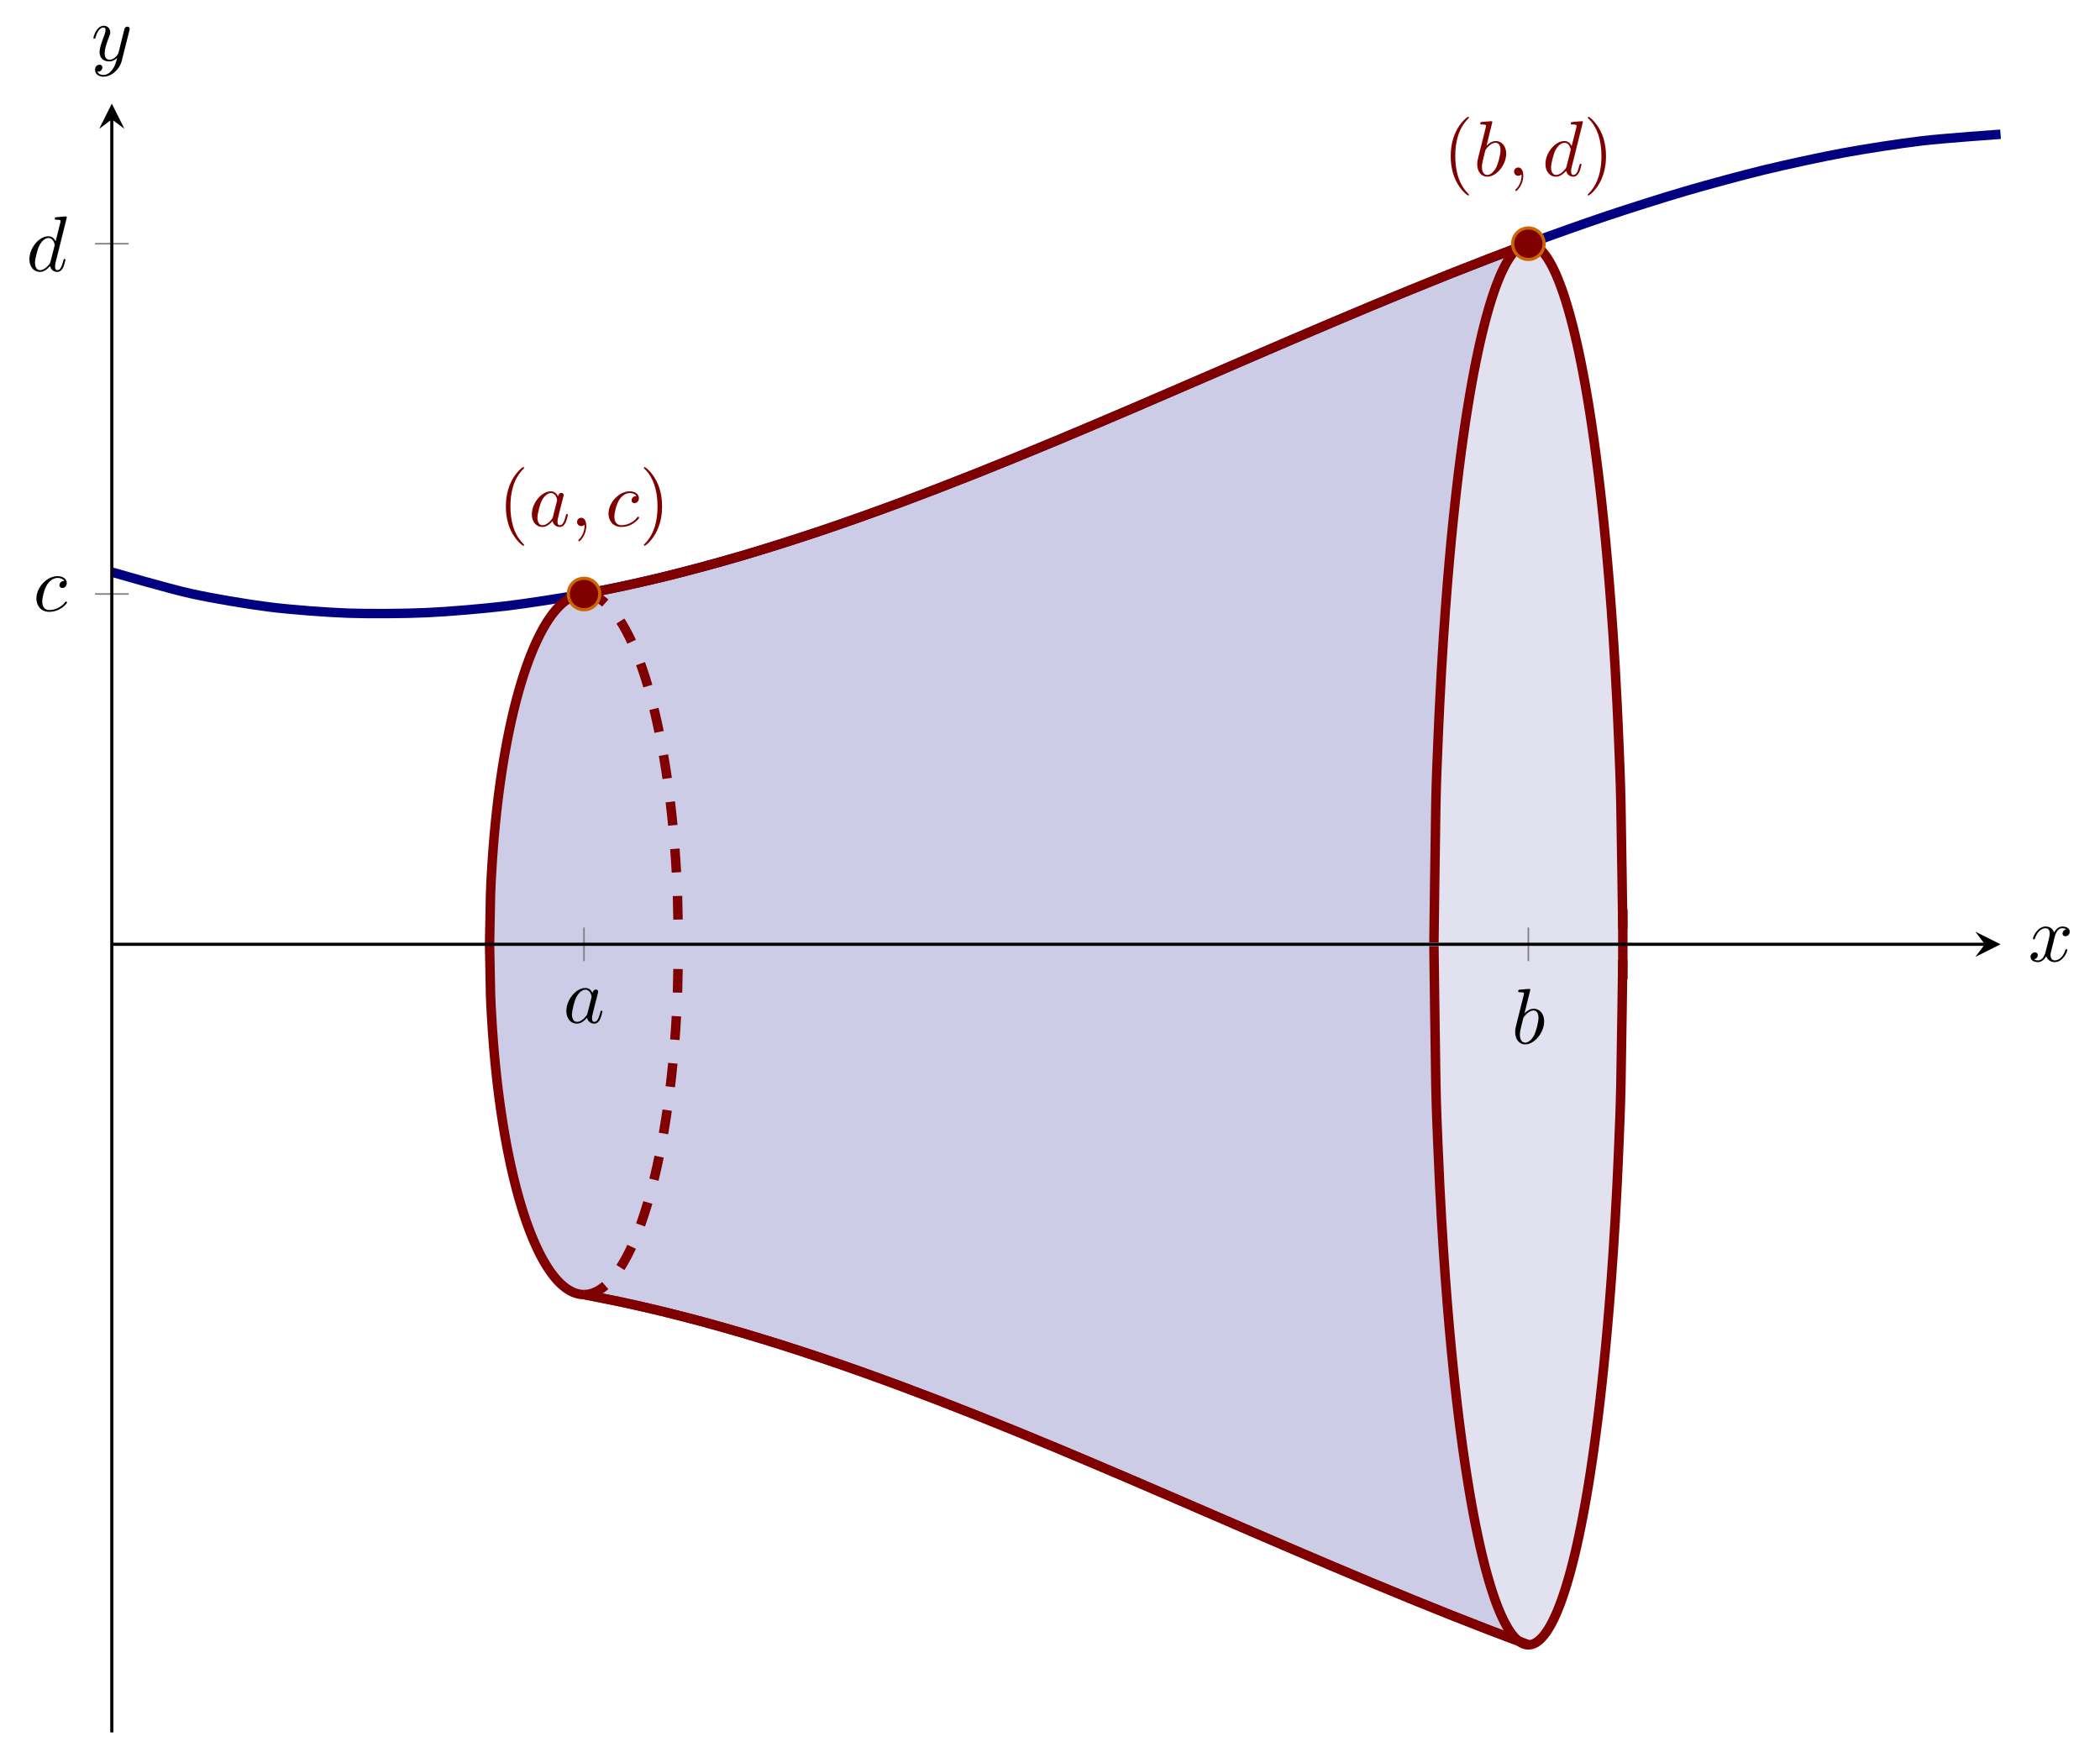 <?xml version='1.0' encoding='UTF-8'?>
<!-- This file was generated by dvisvgm 3.2.2 -->
<svg version='1.1' xmlns='http://www.w3.org/2000/svg' xmlns:xlink='http://www.w3.org/1999/xlink' width='372.086pt' height='310.488pt' viewBox='4.649 365.43 372.086 310.488'>
<defs>
<path id='g4-59' d='M2.022-.01C2.022-.667 1.773-1.056 1.385-1.056C1.056-1.056 .857-.807 .857-.528C.857-.259 1.056 0 1.385 0C1.504 0 1.634-.04 1.733-.13C1.763-.149 1.773-.159 1.783-.159S1.803-.149 1.803-.01C1.803 .727 1.455 1.325 1.126 1.654C1.016 1.763 1.016 1.783 1.016 1.813C1.016 1.883 1.066 1.923 1.116 1.923C1.225 1.923 2.022 1.156 2.022-.01Z'/>
<path id='g4-97' d='M3.716-3.766C3.537-4.134 3.248-4.403 2.8-4.403C1.634-4.403 .399-2.939 .399-1.484C.399-.548 .946 .11 1.724 .11C1.923 .11 2.421 .07 3.019-.638C3.098-.219 3.447 .11 3.925 .11C4.274 .11 4.503-.12 4.663-.438C4.832-.797 4.961-1.405 4.961-1.425C4.961-1.524 4.872-1.524 4.842-1.524C4.742-1.524 4.732-1.484 4.702-1.345C4.533-.697 4.354-.11 3.945-.11C3.676-.11 3.646-.369 3.646-.568C3.646-.787 3.666-.867 3.776-1.305C3.885-1.724 3.905-1.823 3.995-2.202L4.354-3.597C4.423-3.875 4.423-3.895 4.423-3.935C4.423-4.105 4.304-4.204 4.134-4.204C3.895-4.204 3.746-3.985 3.716-3.766ZM3.068-1.186C3.019-1.006 3.019-.986 2.869-.817C2.431-.269 2.022-.11 1.743-.11C1.245-.11 1.106-.658 1.106-1.046C1.106-1.544 1.425-2.77 1.654-3.228C1.963-3.816 2.411-4.184 2.809-4.184C3.457-4.184 3.597-3.367 3.597-3.308S3.577-3.188 3.567-3.138L3.068-1.186Z'/>
<path id='g4-98' d='M2.381-6.804C2.381-6.814 2.381-6.914 2.252-6.914C2.022-6.914 1.295-6.834 1.036-6.814C.956-6.804 .847-6.795 .847-6.615C.847-6.496 .936-6.496 1.086-6.496C1.564-6.496 1.584-6.426 1.584-6.326C1.584-6.257 1.494-5.918 1.445-5.709L.628-2.461C.508-1.963 .468-1.803 .468-1.455C.468-.508 .996 .11 1.733 .11C2.909 .11 4.134-1.375 4.134-2.809C4.134-3.716 3.606-4.403 2.809-4.403C2.351-4.403 1.943-4.115 1.644-3.806L2.381-6.804ZM1.445-3.039C1.504-3.258 1.504-3.278 1.594-3.387C2.082-4.035 2.531-4.184 2.79-4.184C3.148-4.184 3.417-3.885 3.417-3.248C3.417-2.66 3.088-1.514 2.909-1.136C2.58-.468 2.122-.11 1.733-.11C1.395-.11 1.066-.379 1.066-1.116C1.066-1.305 1.066-1.494 1.225-2.122L1.445-3.039Z'/>
<path id='g4-99' d='M3.945-3.786C3.786-3.786 3.646-3.786 3.507-3.646C3.347-3.497 3.328-3.328 3.328-3.258C3.328-3.019 3.507-2.909 3.696-2.909C3.985-2.909 4.254-3.148 4.254-3.547C4.254-4.035 3.786-4.403 3.078-4.403C1.733-4.403 .408-2.979 .408-1.574C.408-.677 .986 .11 2.022 .11C3.447 .11 4.284-.946 4.284-1.066C4.284-1.126 4.224-1.196 4.164-1.196C4.115-1.196 4.095-1.176 4.035-1.096C3.248-.11 2.162-.11 2.042-.11C1.415-.11 1.146-.598 1.146-1.196C1.146-1.604 1.345-2.57 1.684-3.188C1.993-3.756 2.54-4.184 3.088-4.184C3.427-4.184 3.806-4.055 3.945-3.786Z'/>
<path id='g4-100' d='M5.141-6.804C5.141-6.814 5.141-6.914 5.011-6.914C4.862-6.914 3.915-6.824 3.746-6.804C3.666-6.795 3.606-6.745 3.606-6.615C3.606-6.496 3.696-6.496 3.846-6.496C4.324-6.496 4.344-6.426 4.344-6.326L4.314-6.127L3.716-3.766C3.537-4.134 3.248-4.403 2.8-4.403C1.634-4.403 .399-2.939 .399-1.484C.399-.548 .946 .11 1.724 .11C1.923 .11 2.421 .07 3.019-.638C3.098-.219 3.447 .11 3.925 .11C4.274 .11 4.503-.12 4.663-.438C4.832-.797 4.961-1.405 4.961-1.425C4.961-1.524 4.872-1.524 4.842-1.524C4.742-1.524 4.732-1.484 4.702-1.345C4.533-.697 4.354-.11 3.945-.11C3.676-.11 3.646-.369 3.646-.568C3.646-.807 3.666-.877 3.706-1.046L5.141-6.804ZM3.068-1.186C3.019-1.006 3.019-.986 2.869-.817C2.431-.269 2.022-.11 1.743-.11C1.245-.11 1.106-.658 1.106-1.046C1.106-1.544 1.425-2.77 1.654-3.228C1.963-3.816 2.411-4.184 2.809-4.184C3.457-4.184 3.597-3.367 3.597-3.308S3.577-3.188 3.567-3.138L3.068-1.186Z'/>
<path id='g4-120' d='M3.328-3.009C3.387-3.268 3.616-4.184 4.314-4.184C4.364-4.184 4.603-4.184 4.812-4.055C4.533-4.005 4.334-3.756 4.334-3.517C4.334-3.357 4.443-3.168 4.712-3.168C4.932-3.168 5.25-3.347 5.25-3.746C5.25-4.264 4.663-4.403 4.324-4.403C3.746-4.403 3.397-3.875 3.278-3.646C3.029-4.304 2.491-4.403 2.202-4.403C1.166-4.403 .598-3.118 .598-2.869C.598-2.77 .697-2.77 .717-2.77C.797-2.77 .827-2.79 .847-2.879C1.186-3.935 1.843-4.184 2.182-4.184C2.371-4.184 2.72-4.095 2.72-3.517C2.72-3.208 2.55-2.54 2.182-1.146C2.022-.528 1.674-.11 1.235-.11C1.176-.11 .946-.11 .737-.239C.986-.289 1.205-.498 1.205-.777C1.205-1.046 .986-1.126 .837-1.126C.538-1.126 .289-.867 .289-.548C.289-.09 .787 .11 1.225 .11C1.883 .11 2.242-.588 2.271-.648C2.391-.279 2.75 .11 3.347 .11C4.374 .11 4.941-1.176 4.941-1.425C4.941-1.524 4.852-1.524 4.822-1.524C4.732-1.524 4.712-1.484 4.692-1.415C4.364-.349 3.686-.11 3.367-.11C2.979-.11 2.819-.428 2.819-.767C2.819-.986 2.879-1.205 2.989-1.644L3.328-3.009Z'/>
<path id='g4-121' d='M4.842-3.796C4.882-3.935 4.882-3.955 4.882-4.025C4.882-4.204 4.742-4.294 4.593-4.294C4.493-4.294 4.334-4.234 4.244-4.085C4.224-4.035 4.144-3.726 4.105-3.547C4.035-3.288 3.965-3.019 3.905-2.75L3.457-.956C3.417-.807 2.989-.11 2.331-.11C1.823-.11 1.714-.548 1.714-.917C1.714-1.375 1.883-1.993 2.222-2.869C2.381-3.278 2.421-3.387 2.421-3.587C2.421-4.035 2.102-4.403 1.604-4.403C.658-4.403 .289-2.959 .289-2.869C.289-2.77 .389-2.77 .408-2.77C.508-2.77 .518-2.79 .568-2.949C.837-3.885 1.235-4.184 1.574-4.184C1.654-4.184 1.823-4.184 1.823-3.866C1.823-3.616 1.724-3.357 1.654-3.168C1.255-2.112 1.076-1.544 1.076-1.076C1.076-.189 1.704 .11 2.291 .11C2.68 .11 3.019-.06 3.298-.339C3.168 .179 3.049 .667 2.65 1.196C2.391 1.534 2.012 1.823 1.554 1.823C1.415 1.823 .966 1.793 .797 1.405C.956 1.405 1.086 1.405 1.225 1.285C1.325 1.196 1.425 1.066 1.425 .877C1.425 .568 1.156 .528 1.056 .528C.827 .528 .498 .687 .498 1.176C.498 1.674 .936 2.042 1.554 2.042C2.58 2.042 3.606 1.136 3.885 .01L4.842-3.796Z'/>
<path id='g6-40' d='M3.298 2.391C3.298 2.361 3.298 2.341 3.128 2.172C1.883 .917 1.564-.966 1.564-2.491C1.564-4.224 1.943-5.958 3.168-7.203C3.298-7.323 3.298-7.342 3.298-7.372C3.298-7.442 3.258-7.472 3.198-7.472C3.098-7.472 2.202-6.795 1.614-5.529C1.106-4.433 .986-3.328 .986-2.491C.986-1.714 1.096-.508 1.644 .618C2.242 1.843 3.098 2.491 3.198 2.491C3.258 2.491 3.298 2.461 3.298 2.391Z'/>
<path id='g6-41' d='M2.879-2.491C2.879-3.268 2.77-4.473 2.222-5.599C1.624-6.824 .767-7.472 .667-7.472C.608-7.472 .568-7.432 .568-7.372C.568-7.342 .568-7.323 .757-7.143C1.733-6.157 2.301-4.573 2.301-2.491C2.301-.787 1.933 .966 .697 2.222C.568 2.341 .568 2.361 .568 2.391C.568 2.451 .608 2.491 .667 2.491C.767 2.491 1.664 1.813 2.252 .548C2.76-.548 2.879-1.654 2.879-2.491Z'/>
</defs>
<g id='page4' transform='matrix(1.4 0 0 1.4 0 0)'>
<g stroke-miterlimit='10' transform='translate(17.472,480.307)scale(0.996,-0.996)'>
<g fill='#000' stroke='#000'>
<g stroke-width='0.4'>
<g fill='#cccce6' stroke='#cccce6'>
<path d='M60 144.677L65 145.68L70 146.828L75 148.111L79.999 149.52L84.999 151.045L89.999 152.676L94.999 154.403L99.999 156.218L104.999 158.11L109.999 160.069L114.999 162.087L119.999 164.152L124.999 166.257L129.998 168.39L134.998 170.543L139.998 172.705L144.998 174.867L149.998 177.02L154.998 179.153L159.998 181.258L164.998 183.323L169.998 185.341L174.998 187.3L179.997 189.192V11.13L174.998 13.022L169.998 14.981L164.998 16.998L159.998 19.064L154.998 21.169L149.998 23.302L144.998 25.455L139.998 27.617L134.998 29.779L129.998 31.932L124.999 34.065L119.999 36.17L114.999 38.235L109.999 40.253L104.999 42.212L99.999 44.104L94.999 45.919L89.999 47.646L84.999 49.277L79.999 50.802L75 52.211L70 53.494L65 54.642L60 55.645Z' stroke='none'/>
</g>
<g fill='#cccce6' stroke='#cccce6'>
<path d='M48 100.161L48.242 109.063L48.485 112.686L48.727 115.422L48.969 117.691L49.212 119.656L49.454 121.403L49.697 122.981L49.939 124.424L50.181 125.754L50.424 126.988L50.666 128.139L50.909 129.217L51.151 130.229L51.393 131.182L51.636 132.081L51.878 132.931L52.121 133.736L52.363 134.498L52.605 135.22L52.848 135.906L53.09 136.556L53.333 137.173L53.575 137.758L53.817 138.313L54.06 138.84L54.302 139.338L54.545 139.81L54.787 140.257L55.029 140.678L55.272 141.075L55.514 141.449L55.756 141.8L55.999 142.129L56.241 142.436L56.484 142.722L56.726 142.988L56.968 143.233L57.211 143.457L57.453 143.662L57.696 143.848L57.938 144.014L58.18 144.162L58.423 144.29L58.665 144.4L58.908 144.492L59.15 144.565L59.392 144.619L59.635 144.656L59.877 144.674L60.12 144.674L60.362 144.656L60.604 144.62L60.847 144.565L61.089 144.493L61.332 144.401L61.574 144.292L61.816 144.163L62.059 144.016L62.301 143.85L62.544 143.665L62.786 143.46L63.028 143.235L63.271 142.991L63.513 142.726L63.756 142.44L63.998 142.133L64.24 141.804L64.483 141.453L64.725 141.08L64.967 140.683L65.21 140.262L65.452 139.816L65.695 139.344L65.937 138.846L66.179 138.32L66.422 137.765L66.664 137.18L66.907 136.564L67.149 135.914L67.391 135.229L67.634 134.507L67.876 133.745L68.119 132.941L68.361 132.092L68.603 131.193L68.846 130.241L69.088 129.229L69.331 128.152L69.573 127.002L69.815 125.769L70.058 124.441L70.3 122.999L70.543 121.423L70.785 119.679L71.027 117.716L71.27 115.451L71.512 112.723L71.755 109.115L71.997 101.138V99.184L71.755 91.206L71.512 87.599L71.27 84.871L71.027 82.606L70.785 80.643L70.543 78.899L70.3 77.323L70.058 75.881L69.815 74.553L69.573 73.32L69.331 72.17L69.088 71.093L68.846 70.081L68.603 69.129L68.361 68.23L68.119 67.381L67.876 66.577L67.634 65.815L67.391 65.093L67.149 64.408L66.907 63.758L66.664 63.142L66.422 62.557L66.179 62.002L65.937 61.476L65.695 60.978L65.452 60.506L65.21 60.06L64.967 59.639L64.725 59.242L64.483 58.869L64.24 58.518L63.998 58.189L63.756 57.882L63.513 57.596L63.271 57.331L63.028 57.087L62.786 56.862L62.544 56.657L62.301 56.472L62.059 56.306L61.816 56.159L61.574 56.03L61.332 55.921L61.089 55.829L60.847 55.757L60.604 55.702L60.362 55.666L60.12 55.648L59.877 55.648L59.635 55.666L59.392 55.703L59.15 55.757L58.908 55.83L58.665 55.922L58.423 56.032L58.18 56.16L57.938 56.308L57.696 56.474L57.453 56.66L57.211 56.865L56.968 57.089L56.726 57.334L56.484 57.6L56.241 57.886L55.999 58.193L55.756 58.522L55.514 58.873L55.272 59.247L55.029 59.644L54.787 60.065L54.545 60.512L54.302 60.984L54.06 61.482L53.817 62.008L53.575 62.564L53.333 63.149L53.09 63.766L52.848 64.416L52.605 65.101L52.363 65.824L52.121 66.586L51.878 67.391L51.636 68.241L51.393 69.14L51.151 70.093L50.909 71.105L50.666 72.183L50.424 73.334L50.181 74.568L49.939 75.898L49.697 77.341L49.454 78.919L49.212 80.665L48.969 82.631L48.727 84.9L48.485 87.636L48.242 91.259L48 100.161Z' stroke='none'/>
</g>
<g fill='#e1e1f0' stroke='#e1e1f0'>
<path d='M168 100.391L168.242 117.967L168.484 125.212L168.727 130.683L168.969 135.221L169.212 139.152L169.454 142.646L169.696 145.802L169.939 148.688L170.181 151.348L170.424 153.816L170.666 156.118L170.908 158.273L171.151 160.297L171.393 162.203L171.635 164.002L171.878 165.702L172.12 167.311L172.363 168.835L172.605 170.28L172.847 171.652L173.09 172.952L173.332 174.186L173.575 175.357L173.817 176.467L174.059 177.52L174.302 178.517L174.544 179.461L174.787 180.353L175.029 181.196L175.271 181.991L175.514 182.739L175.756 183.441L175.999 184.099L176.241 184.713L176.483 185.285L176.726 185.816L176.968 186.305L177.211 186.755L177.453 187.165L177.695 187.536L177.938 187.869L178.18 188.164L178.423 188.421L178.665 188.641L178.907 188.823L179.15 188.969L179.392 189.079L179.634 189.152L179.877 189.188L180.119 189.189L180.362 189.152L180.604 189.08L180.846 188.971L181.089 188.825L181.331 188.643L181.574 188.424L181.816 188.167L182.058 187.873L182.301 187.54L182.543 187.17L182.786 186.76L183.028 186.311L183.27 185.822L183.513 185.292L183.755 184.72L183.998 184.106L184.24 183.449L184.482 182.747L184.725 182L184.967 181.206L185.21 180.364L185.452 179.472L185.694 178.529L185.937 177.532L186.179 176.48L186.422 175.37L186.664 174.2L186.906 172.967L187.149 171.668L187.391 170.297L187.634 168.853L187.876 167.33L188.118 165.722L188.361 164.023L188.603 162.225L188.845 160.32L189.088 158.298L189.33 156.144L189.573 153.844L189.815 151.378L190.057 148.721L190.3 145.838L190.542 142.685L190.785 139.196L191.027 135.271L191.269 130.742L191.512 125.285L191.754 118.071L191.997 102.129V98.193L191.754 82.251L191.512 75.037L191.269 69.58L191.027 65.051L190.785 61.126L190.542 57.637L190.3 54.484L190.057 51.601L189.815 48.944L189.573 46.478L189.33 44.178L189.088 42.024L188.845 40.001L188.603 38.097L188.361 36.299L188.118 34.6L187.876 32.992L187.634 31.469L187.391 30.025L187.149 28.654L186.906 27.355L186.664 26.121L186.422 24.951L186.179 23.842L185.937 22.79L185.694 21.793L185.452 20.85L185.21 19.958L184.967 19.116L184.725 18.322L184.482 17.575L184.24 16.873L183.998 16.216L183.755 15.602L183.513 15.03L183.27 14.5L183.028 14.011L182.786 13.562L182.543 13.152L182.301 12.782L182.058 12.449L181.816 12.155L181.574 11.898L181.331 11.679L181.089 11.497L180.846 11.351L180.604 11.242L180.362 11.17L180.119 11.133L179.877 11.134L179.634 11.17L179.392 11.243L179.15 11.353L178.907 11.499L178.665 11.681L178.423 11.901L178.18 12.158L177.938 12.453L177.695 12.786L177.453 13.157L177.211 13.567L176.968 14.017L176.726 14.506L176.483 15.037L176.241 15.609L175.999 16.223L175.756 16.881L175.514 17.583L175.271 18.331L175.029 19.126L174.787 19.969L174.544 20.861L174.302 21.805L174.059 22.802L173.817 23.855L173.575 24.965L173.332 26.136L173.09 27.37L172.847 28.67L172.605 30.042L172.363 31.487L172.12 33.011L171.878 34.62L171.635 36.32L171.393 38.119L171.151 40.025L170.908 42.049L170.666 44.204L170.424 46.506L170.181 48.974L169.939 51.634L169.696 54.52L169.454 57.676L169.212 61.17L168.969 65.101L168.727 69.639L168.484 75.11L168.242 82.355L168 99.931Z' stroke='none'/>
</g>
<g stroke='none' transform='scale(-1.004,1.004)translate(17.472,480.307)scale(-1,-1)'/>
<g fill='#000080' stroke='#000080'>
<g stroke-width='1.2'>
<path d='M0 147.459C0 147.459 7.225 145.356 10 144.741C12.775 144.127 17.225 143.375 20 143.028C22.775 142.681 27.225 142.343 30 142.243C32.775 142.143 37.225 142.182 40 142.307C42.775 142.432 47.225 142.815 50 143.144C52.775 143.473 57.225 144.166 60 144.677C62.775 145.188 67.225 146.156 70 146.828S77.225 148.709 79.999 149.52S87.224 151.746 89.999 152.676C92.774 153.605 97.224 155.192 99.999 156.218C102.774 157.244 107.224 158.968 109.999 160.069C112.774 161.17 117.224 162.998 119.999 164.152C122.774 165.307 127.224 167.203 129.999 168.39C132.774 169.577 137.224 171.508 139.999 172.705C142.774 173.903 147.224 175.834 149.999 177.02C152.774 178.207 157.224 180.104 159.999 181.258C162.774 182.413 167.224 184.24 169.999 185.341C172.774 186.442 177.224 188.167 179.999 189.193C182.774 190.219 187.224 191.806 189.999 192.735C192.774 193.664 197.224 195.078 199.999 195.89C202.774 196.701 207.224 197.911 209.999 198.583C212.774 199.255 217.224 200.222 219.998 200.734S227.224 201.938 229.998 202.267S239.998 203.104 239.998 203.104' fill='none'/>
</g>
</g>
<g fill='#800000' stroke='#800000'>
<g stroke-width='1.2'>
<path d='M60 144.677C60 144.677 63.612 145.382 65 145.68C66.387 145.979 68.612 146.491 70 146.828C71.387 147.165 73.612 147.738 75 148.111C76.387 148.485 78.612 149.113 79.999 149.52S83.612 150.607 84.999 151.045C86.387 151.483 88.612 152.21 89.999 152.676S93.612 153.912 94.999 154.403C96.387 154.895 98.612 155.704 99.999 156.218S103.612 157.575 104.999 158.11C106.386 158.644 108.611 159.517 109.999 160.069C111.386 160.621 113.611 161.52 114.999 162.087C116.386 162.653 118.611 163.574 119.999 164.152C121.386 164.731 123.611 165.669 124.999 166.257C126.386 166.845 128.611 167.795 129.998 168.39C131.386 168.985 133.611 169.944 134.998 170.543S138.611 172.105 139.998 172.705C141.386 173.305 143.611 174.269 144.998 174.867C146.386 175.466 148.611 176.425 149.998 177.02S153.611 178.565 154.998 179.153C156.385 179.741 158.61 180.679 159.998 181.258S163.61 182.757 164.998 183.323S168.61 184.789 169.998 185.341C171.385 185.893 173.61 186.766 174.998 187.3C176.385 187.835 179.997 189.192 179.997 189.192' fill='none'/>
</g>
</g>
<g fill='#800000' stroke='#800000'>
<g stroke-width='1.2'>
<path d='M60 55.645C60 55.645 63.612 54.94 65 54.642C66.387 54.343 68.612 53.831 70 53.494C71.387 53.157 73.612 52.584 75 52.211C76.387 51.837 78.612 51.209 79.999 50.802C81.387 50.395 83.612 49.715 84.999 49.277C86.387 48.839 88.612 48.112 89.999 47.646C91.387 47.18 93.612 46.41 94.999 45.919C96.387 45.427 98.612 44.618 99.999 44.104C101.386 43.59 103.612 42.747 104.999 42.212S108.611 40.805 109.999 40.253C111.386 39.701 113.611 38.802 114.999 38.235C116.386 37.669 118.611 36.748 119.999 36.17C121.386 35.591 123.611 34.653 124.999 34.065C126.386 33.477 128.611 32.527 129.998 31.932C131.386 31.337 133.611 30.378 134.998 29.779C136.386 29.181 138.611 28.217 139.998 27.617C141.386 27.017 143.611 26.053 144.998 25.455C146.386 24.856 148.611 23.897 149.998 23.302C151.386 22.707 153.611 21.757 154.998 21.169S158.61 19.643 159.998 19.064C161.385 18.486 163.61 17.565 164.998 16.998C166.385 16.432 168.61 15.533 169.998 14.981S173.61 13.556 174.998 13.022C176.385 12.487 179.997 11.13 179.997 11.13' fill='none'/>
</g>
</g>
<g fill='#800000' stroke='#800000'>
<g stroke-width='1.2'>
<path d='M168 100.391C168 100.391 168.175 114.523 168.242 117.967S168.417 123.448 168.484 125.212S168.659 129.295 168.727 130.683C168.794 132.072 168.902 134.046 168.969 135.221C169.036 136.396 169.144 138.122 169.212 139.152C169.279 140.182 169.387 141.723 169.454 142.646C169.521 143.568 169.629 144.964 169.696 145.802C169.764 146.64 169.871 147.918 169.939 148.688S170.114 150.636 170.181 151.348C170.248 152.059 170.356 153.154 170.424 153.816S170.599 155.499 170.666 156.118C170.733 156.736 170.841 157.693 170.908 158.273C170.976 158.853 171.083 159.752 171.151 160.297S171.326 161.689 171.393 162.203S171.568 163.517 171.635 164.002C171.703 164.487 171.811 165.243 171.878 165.702C171.945 166.161 172.053 166.876 172.12 167.311C172.188 167.746 172.295 168.423 172.363 168.835S172.538 169.889 172.605 170.28S172.78 171.281 172.847 171.652C172.915 172.023 173.023 172.601 173.09 172.952C173.157 173.304 173.265 173.853 173.332 174.186S173.507 175.04 173.575 175.357C173.642 175.673 173.75 176.167 173.817 176.467C173.884 176.767 173.992 177.235 174.059 177.52S174.235 178.248 174.302 178.517S174.477 179.206 174.544 179.461S174.719 180.113 174.787 180.353C174.854 180.594 174.962 180.969 175.029 181.196C175.096 181.423 175.204 181.777 175.271 181.991C175.339 182.205 175.447 182.537 175.514 182.739C175.581 182.94 175.689 183.252 175.756 183.441C175.823 183.63 175.931 183.922 175.999 184.099S176.174 184.548 176.241 184.713C176.308 184.878 176.416 185.132 176.483 185.285C176.551 185.438 176.659 185.674 176.726 185.816S176.901 186.175 176.968 186.305C177.035 186.436 177.143 186.636 177.211 186.755C177.278 186.874 177.386 187.057 177.453 187.165C177.52 187.273 177.628 187.439 177.695 187.536S177.87 187.782 177.938 187.869C178.005 187.956 178.113 188.087 178.18 188.164S178.355 188.355 178.423 188.421C178.49 188.487 178.598 188.585 178.665 188.641C178.732 188.696 178.84 188.778 178.907 188.823S179.082 188.934 179.15 188.969S179.325 189.054 179.392 189.079C179.459 189.104 179.567 189.137 179.634 189.152C179.702 189.167 179.81 189.183 179.877 189.188C179.944 189.193 180.052 189.193 180.119 189.189C180.187 189.184 180.294 189.167 180.362 189.152C180.429 189.137 180.537 189.105 180.604 189.08S180.779 189.006 180.846 188.971C180.914 188.936 181.022 188.871 181.089 188.825C181.156 188.78 181.264 188.699 181.331 188.643C181.399 188.587 181.506 188.49 181.574 188.424C181.641 188.358 181.749 188.243 181.816 188.167S181.991 187.96 182.058 187.873S182.234 187.638 182.301 187.54C182.368 187.443 182.476 187.278 182.543 187.17S182.718 186.879 182.786 186.76S182.961 186.441 183.028 186.311C183.095 186.181 183.203 185.963 183.27 185.822C183.338 185.68 183.446 185.445 183.513 185.292S183.688 184.885 183.755 184.72C183.822 184.556 183.93 184.283 183.998 184.106S184.173 183.637 184.24 183.449S184.415 182.948 184.482 182.747C184.55 182.546 184.658 182.214 184.725 182C184.792 181.786 184.9 181.433 184.967 181.206C185.034 180.979 185.142 180.604 185.21 180.364C185.277 180.123 185.385 179.727 185.452 179.472C185.519 179.217 185.627 178.798 185.694 178.529S185.869 177.816 185.937 177.532S186.112 176.78 186.179 176.48C186.246 176.18 186.354 175.687 186.422 175.37C186.489 175.054 186.597 174.534 186.664 174.2C186.731 173.867 186.839 173.319 186.906 172.967C186.974 172.616 187.081 172.038 187.149 171.668C187.216 171.297 187.324 170.688 187.391 170.297S187.566 169.265 187.634 168.853C187.701 168.441 187.809 167.764 187.876 167.33S188.051 166.181 188.118 165.722S188.293 164.508 188.361 164.023S188.536 162.739 188.603 162.225C188.67 161.712 188.778 160.865 188.845 160.32C188.913 159.776 189.021 158.877 189.088 158.298C189.155 157.718 189.263 156.762 189.33 156.144C189.398 155.526 189.505 154.505 189.573 153.844C189.64 153.183 189.748 152.089 189.815 151.378C189.882 150.667 189.99 149.489 190.057 148.721S190.233 146.675 190.3 145.838S190.475 143.607 190.542 142.685S190.717 140.225 190.785 139.196C190.852 138.167 190.96 136.444 191.027 135.271C191.094 134.098 191.202 132.127 191.269 130.742C191.337 129.356 191.445 127.043 191.512 125.285C191.579 123.527 191.687 121.284 191.754 118.071S191.997 102.129 191.997 102.129' fill='none'/>
</g>
</g>
<g fill='#800000' stroke='#800000'>
<g stroke-width='1.2'>
<path d='M168 99.931C168 99.931 168.175 85.799 168.242 82.355S168.417 76.874 168.484 75.11C168.552 73.346 168.659 71.027 168.727 69.639C168.794 68.25 168.902 66.276 168.969 65.101C169.036 63.926 169.144 62.2 169.212 61.17C169.279 60.14 169.387 58.599 169.454 57.676C169.521 56.754 169.629 55.358 169.696 54.52C169.764 53.681 169.871 52.404 169.939 51.634S170.114 49.686 170.181 48.974C170.248 48.263 170.356 47.168 170.424 46.506S170.599 44.823 170.666 44.204S170.841 42.629 170.908 42.049C170.976 41.469 171.083 40.57 171.151 40.025S171.326 38.633 171.393 38.119S171.568 36.805 171.635 36.32S171.811 35.079 171.878 34.62S172.053 33.446 172.12 33.011S172.295 31.899 172.363 31.487C172.43 31.075 172.538 30.433 172.605 30.042C172.672 29.651 172.78 29.041 172.847 28.67S173.023 27.721 173.09 27.37S173.265 26.469 173.332 26.136C173.399 25.802 173.507 25.282 173.575 24.965C173.642 24.649 173.75 24.155 173.817 23.855C173.884 23.555 173.992 23.087 174.059 22.802C174.127 22.518 174.235 22.074 174.302 21.805C174.369 21.536 174.477 21.116 174.544 20.861S174.719 20.209 174.787 19.969C174.854 19.728 174.962 19.353 175.029 19.126C175.096 18.899 175.204 18.545 175.271 18.331C175.339 18.117 175.447 17.785 175.514 17.583C175.581 17.382 175.689 17.07 175.756 16.881C175.823 16.692 175.931 16.4 175.999 16.223S176.174 15.773 176.241 15.609S176.416 15.19 176.483 15.037C176.551 14.884 176.659 14.648 176.726 14.506S176.901 14.147 176.968 14.017C177.035 13.886 177.143 13.686 177.211 13.567S177.386 13.265 177.453 13.157C177.52 13.049 177.628 12.883 177.695 12.786C177.763 12.688 177.87 12.54 177.938 12.453S178.113 12.235 178.18 12.158C178.247 12.082 178.355 11.967 178.423 11.901C178.49 11.835 178.598 11.737 178.665 11.681S178.84 11.544 178.907 11.499C178.975 11.453 179.082 11.388 179.15 11.353C179.217 11.317 179.325 11.268 179.392 11.243C179.459 11.218 179.567 11.185 179.634 11.17C179.702 11.155 179.81 11.139 179.877 11.134C179.944 11.129 180.052 11.128 180.119 11.133C180.187 11.138 180.294 11.154 180.362 11.17S180.537 11.217 180.604 11.242C180.671 11.267 180.779 11.316 180.846 11.351C180.914 11.386 181.022 11.451 181.089 11.497C181.156 11.542 181.264 11.623 181.331 11.679C181.399 11.735 181.506 11.832 181.574 11.898C181.641 11.964 181.749 12.079 181.816 12.155S181.991 12.362 182.058 12.449S182.234 12.684 182.301 12.782C182.368 12.879 182.476 13.044 182.543 13.152S182.718 13.443 182.786 13.562C182.853 13.681 182.961 13.881 183.028 14.011C183.095 14.141 183.203 14.359 183.27 14.5C183.338 14.642 183.446 14.877 183.513 15.03C183.58 15.183 183.688 15.437 183.755 15.602S183.93 16.039 183.998 16.216C184.065 16.392 184.173 16.684 184.24 16.873S184.415 17.374 184.482 17.575C184.55 17.776 184.658 18.108 184.725 18.322C184.792 18.536 184.9 18.889 184.967 19.116C185.034 19.343 185.142 19.718 185.21 19.958C185.277 20.199 185.385 20.595 185.452 20.85C185.519 21.105 185.627 21.524 185.694 21.793S185.869 22.506 185.937 22.79C186.004 23.074 186.112 23.542 186.179 23.842C186.246 24.142 186.354 24.635 186.422 24.951C186.489 25.268 186.597 25.788 186.664 26.121S186.839 27.003 186.906 27.355S187.081 28.284 187.149 28.654S187.324 29.634 187.391 30.025S187.566 31.057 187.634 31.469C187.701 31.881 187.809 32.558 187.876 32.992C187.943 33.427 188.051 34.141 188.118 34.6C188.186 35.059 188.293 35.814 188.361 36.299C188.428 36.784 188.536 37.583 188.603 38.097C188.67 38.61 188.778 39.457 188.845 40.001S189.021 41.445 189.088 42.024C189.155 42.604 189.263 43.56 189.33 44.178S189.505 45.816 189.573 46.478C189.64 47.139 189.748 48.233 189.815 48.944C189.882 49.655 189.99 50.833 190.057 51.601C190.125 52.37 190.233 53.646 190.3 54.484S190.475 56.715 190.542 57.637S190.717 60.097 190.785 61.126S190.96 63.878 191.027 65.051C191.094 66.224 191.202 68.194 191.269 69.58C191.337 70.966 191.445 73.279 191.512 75.037C191.579 76.795 191.687 79.038 191.754 82.251S191.997 98.193 191.997 98.193' fill='none'/>
</g>
</g>
<g fill='#800000' stroke='#800000'>
<g stroke-width='1.2'>
<path d='M192 95.709V104.613' fill='none'/>
</g>
</g>
<g fill='#800000' stroke='#800000'>
<g stroke-width='1.2'>
<path d='M48 100.161C48 100.161 48.087 105.237 48.121 106.472C48.155 107.707 48.209 108.43 48.242 109.063C48.276 109.697 48.33 110.534 48.363 111.036C48.397 111.539 48.451 112.257 48.485 112.686C48.518 113.115 48.572 113.749 48.606 114.128S48.693 115.079 48.727 115.422C48.761 115.765 48.815 116.287 48.848 116.602S48.936 117.399 48.969 117.691C49.003 117.983 49.057 118.432 49.091 118.705C49.124 118.978 49.178 119.4 49.212 119.656C49.245 119.913 49.299 120.311 49.333 120.554S49.421 121.173 49.454 121.403S49.542 121.992 49.575 122.211S49.663 122.772 49.697 122.981C49.73 123.19 49.784 123.518 49.818 123.718C49.851 123.918 49.905 124.232 49.939 124.424S50.027 124.917 50.06 125.102C50.094 125.287 50.148 125.576 50.181 125.754S50.269 126.211 50.303 126.382C50.336 126.554 50.39 126.823 50.424 126.988S50.511 127.414 50.545 127.573S50.633 127.985 50.666 128.139C50.7 128.294 50.754 128.537 50.787 128.687C50.821 128.836 50.875 129.072 50.909 129.217S50.996 129.59 51.03 129.731S51.117 130.093 51.151 130.229S51.239 130.58 51.272 130.712C51.306 130.845 51.36 131.054 51.393 131.182C51.427 131.31 51.481 131.513 51.515 131.638S51.602 131.96 51.636 132.081C51.669 132.203 51.723 132.394 51.757 132.512C51.791 132.63 51.845 132.817 51.878 132.931C51.912 133.046 51.966 133.228 51.999 133.339C52.033 133.451 52.087 133.627 52.121 133.736C52.154 133.845 52.208 134.016 52.242 134.122C52.275 134.228 52.329 134.395 52.363 134.498C52.397 134.601 52.451 134.764 52.484 134.864S52.572 135.123 52.605 135.22C52.639 135.318 52.693 135.473 52.727 135.568C52.76 135.663 52.814 135.813 52.848 135.906C52.881 135.998 52.935 136.145 52.969 136.235S53.057 136.468 53.09 136.556S53.178 136.783 53.211 136.869S53.299 137.09 53.333 137.173C53.366 137.256 53.42 137.388 53.454 137.469S53.541 137.679 53.575 137.758C53.609 137.837 53.663 137.963 53.696 138.04C53.73 138.117 53.784 138.238 53.817 138.313C53.851 138.388 53.905 138.507 53.939 138.58C53.972 138.653 54.026 138.769 54.06 138.84C54.093 138.911 54.147 139.023 54.181 139.092C54.215 139.162 54.269 139.271 54.302 139.338C54.336 139.406 54.39 139.512 54.423 139.578C54.457 139.643 54.511 139.747 54.545 139.81C54.578 139.874 54.632 139.975 54.666 140.037C54.699 140.099 54.753 140.196 54.787 140.257C54.821 140.317 54.874 140.412 54.908 140.47C54.942 140.529 54.996 140.621 55.029 140.678C55.063 140.735 55.117 140.824 55.151 140.88C55.184 140.935 55.238 141.022 55.272 141.075C55.305 141.129 55.359 141.213 55.393 141.265C55.427 141.317 55.48 141.399 55.514 141.449S55.602 141.579 55.635 141.627S55.723 141.753 55.756 141.8C55.79 141.847 55.844 141.922 55.878 141.967C55.911 142.013 55.965 142.085 55.999 142.129C56.033 142.173 56.086 142.243 56.12 142.285C56.154 142.328 56.208 142.395 56.241 142.436C56.275 142.478 56.329 142.542 56.362 142.582C56.396 142.622 56.45 142.684 56.484 142.722C56.517 142.761 56.571 142.821 56.605 142.858C56.639 142.894 56.692 142.952 56.726 142.988S56.814 143.079 56.847 143.113C56.881 143.147 56.935 143.2 56.968 143.233C57.002 143.265 57.056 143.316 57.09 143.347C57.123 143.379 57.177 143.428 57.211 143.457S57.298 143.534 57.332 143.562C57.366 143.591 57.42 143.635 57.453 143.662C57.487 143.689 57.541 143.732 57.574 143.758C57.608 143.783 57.662 143.823 57.696 143.848C57.729 143.872 57.783 143.91 57.817 143.934C57.85 143.957 57.904 143.993 57.938 144.014S58.026 144.07 58.059 144.09S58.147 144.143 58.18 144.162C58.214 144.181 58.268 144.21 58.302 144.228C58.335 144.246 58.389 144.274 58.423 144.29C58.456 144.307 58.51 144.332 58.544 144.347C58.578 144.363 58.632 144.386 58.665 144.4C58.699 144.414 58.753 144.435 58.786 144.448C58.82 144.461 58.874 144.48 58.908 144.492C58.941 144.503 58.995 144.52 59.029 144.53C59.062 144.54 59.116 144.556 59.15 144.565S59.238 144.587 59.271 144.594C59.305 144.602 59.359 144.613 59.392 144.619C59.426 144.626 59.48 144.635 59.514 144.64S59.601 144.652 59.635 144.656S59.722 144.665 59.756 144.667C59.79 144.67 59.844 144.673 59.877 144.674S59.998 144.676 59.998 144.676' fill='none'/>
</g>
</g>
<g fill='#800000' stroke='#800000'>
<g stroke-width='1.2'>
<path d='M48 100.161C48 100.161 48.087 95.085 48.121 93.85C48.155 92.615 48.209 91.892 48.242 91.259C48.276 90.625 48.33 89.788 48.363 89.286C48.397 88.783 48.451 88.065 48.485 87.636C48.518 87.207 48.572 86.573 48.606 86.193C48.639 85.814 48.693 85.243 48.727 84.9C48.761 84.557 48.815 84.035 48.848 83.72C48.882 83.405 48.936 82.923 48.969 82.631S49.057 81.89 49.091 81.617C49.124 81.344 49.178 80.922 49.212 80.665C49.245 80.409 49.299 80.011 49.333 79.768S49.421 79.149 49.454 78.919S49.542 78.33 49.575 78.111C49.609 77.892 49.663 77.55 49.697 77.341C49.73 77.132 49.784 76.804 49.818 76.604C49.851 76.404 49.905 76.09 49.939 75.898S50.027 75.404 50.06 75.22C50.094 75.035 50.148 74.746 50.181 74.568C50.215 74.39 50.269 74.111 50.303 73.94C50.336 73.768 50.39 73.499 50.424 73.334C50.457 73.168 50.511 72.908 50.545 72.749S50.633 72.337 50.666 72.183C50.7 72.028 50.754 71.785 50.787 71.635C50.821 71.486 50.875 71.25 50.909 71.105C50.942 70.96 50.996 70.732 51.03 70.591C51.063 70.451 51.117 70.229 51.151 70.093C51.185 69.957 51.239 69.742 51.272 69.61S51.36 69.268 51.393 69.14C51.427 69.012 51.481 68.809 51.515 68.684C51.548 68.559 51.602 68.362 51.636 68.241C51.669 68.119 51.723 67.928 51.757 67.81C51.791 67.692 51.845 67.505 51.878 67.391C51.912 67.276 51.966 67.094 51.999 66.983S52.087 66.695 52.121 66.586S52.208 66.306 52.242 66.2C52.275 66.094 52.329 65.927 52.363 65.824C52.397 65.721 52.451 65.558 52.484 65.458C52.518 65.358 52.572 65.199 52.605 65.101S52.693 64.849 52.727 64.754C52.76 64.659 52.814 64.509 52.848 64.416C52.881 64.324 52.935 64.177 52.969 64.087S53.057 63.854 53.09 63.766C53.124 63.678 53.178 63.539 53.211 63.453C53.245 63.368 53.299 63.232 53.333 63.149C53.366 63.066 53.42 62.934 53.454 62.852C53.487 62.771 53.541 62.643 53.575 62.564C53.609 62.485 53.663 62.359 53.696 62.282C53.73 62.205 53.784 62.084 53.817 62.008C53.851 61.934 53.905 61.815 53.939 61.742C53.972 61.669 54.026 61.553 54.06 61.482C54.093 61.411 54.147 61.299 54.181 61.229C54.215 61.16 54.269 61.051 54.302 60.984C54.336 60.916 54.39 60.81 54.423 60.744C54.457 60.679 54.511 60.575 54.545 60.512C54.578 60.448 54.632 60.347 54.666 60.285C54.699 60.223 54.753 60.126 54.787 60.065C54.821 60.005 54.874 59.91 54.908 59.852S54.996 59.701 55.029 59.644S55.117 59.498 55.151 59.442C55.184 59.387 55.238 59.3 55.272 59.247S55.359 59.109 55.393 59.057C55.427 59.005 55.48 58.923 55.514 58.873C55.548 58.823 55.602 58.743 55.635 58.694C55.669 58.646 55.723 58.569 55.756 58.522C55.79 58.475 55.844 58.4 55.878 58.355C55.911 58.309 55.965 58.237 55.999 58.193S56.086 58.079 56.12 58.036S56.208 57.927 56.241 57.886S56.329 57.78 56.362 57.74S56.45 57.638 56.484 57.6S56.571 57.501 56.605 57.464S56.692 57.37 56.726 57.334S56.814 57.243 56.847 57.209S56.935 57.122 56.968 57.089C57.002 57.057 57.056 57.006 57.09 56.975S57.177 56.894 57.211 56.865C57.244 56.835 57.298 56.788 57.332 56.76S57.42 56.687 57.453 56.66S57.541 56.59 57.574 56.564S57.662 56.498 57.696 56.474S57.783 56.412 57.817 56.388C57.85 56.365 57.904 56.329 57.938 56.308S58.026 56.252 58.059 56.232C58.093 56.211 58.147 56.179 58.18 56.16C58.214 56.141 58.268 56.111 58.302 56.094C58.335 56.076 58.389 56.048 58.423 56.032C58.456 56.015 58.51 55.99 58.544 55.974C58.578 55.959 58.632 55.936 58.665 55.922S58.753 55.886 58.786 55.874S58.874 55.842 58.908 55.83C58.941 55.819 58.995 55.802 59.029 55.792S59.116 55.766 59.15 55.757S59.238 55.735 59.271 55.728C59.305 55.72 59.359 55.709 59.392 55.703C59.426 55.696 59.48 55.687 59.514 55.682C59.547 55.677 59.601 55.67 59.635 55.666C59.668 55.662 59.722 55.657 59.756 55.655C59.79 55.652 59.844 55.649 59.877 55.648C59.911 55.647 59.998 55.646 59.998 55.646' fill='none'/>
</g>
</g>
<g fill='#800000' stroke='#800000'>
<g stroke-width='1.2'>
<g stroke-dasharray='3.0,3.0' stroke-dashoffset='0.0'>
<path d='M60 144.676C60 144.676 60.087 144.675 60.121 144.674C60.155 144.673 60.209 144.67 60.242 144.667S60.33 144.66 60.363 144.656C60.397 144.652 60.451 144.645 60.485 144.64C60.518 144.635 60.572 144.626 60.606 144.619C60.639 144.613 60.693 144.602 60.727 144.594S60.815 144.574 60.848 144.565C60.882 144.556 60.936 144.541 60.969 144.531S61.057 144.503 61.091 144.492C61.124 144.481 61.178 144.461 61.212 144.449C61.245 144.436 61.299 144.415 61.333 144.401C61.367 144.387 61.421 144.363 61.454 144.348S61.542 144.307 61.575 144.291S61.663 144.247 61.697 144.229C61.73 144.211 61.784 144.182 61.818 144.162C61.851 144.143 61.905 144.112 61.939 144.091C61.973 144.071 62.027 144.037 62.06 144.015C62.094 143.993 62.148 143.958 62.181 143.935S62.269 143.873 62.303 143.849C62.336 143.825 62.39 143.784 62.424 143.759S62.511 143.691 62.545 143.664S62.633 143.592 62.666 143.564C62.7 143.535 62.754 143.488 62.787 143.459S62.875 143.38 62.909 143.349S62.996 143.266 63.03 143.234C63.063 143.201 63.117 143.148 63.151 143.114S63.239 143.025 63.272 142.989C63.306 142.954 63.36 142.896 63.393 142.859S63.481 142.762 63.515 142.724C63.548 142.686 63.602 142.623 63.636 142.584C63.669 142.544 63.723 142.479 63.757 142.438C63.791 142.397 63.845 142.33 63.878 142.287C63.912 142.245 63.966 142.175 63.999 142.131S64.087 142.015 64.121 141.969S64.208 141.849 64.242 141.802C64.275 141.755 64.329 141.678 64.363 141.63S64.451 141.502 64.484 141.451C64.518 141.401 64.572 141.319 64.605 141.267S64.693 141.131 64.727 141.078S64.814 140.937 64.848 140.882S64.935 140.737 64.969 140.68C65.003 140.624 65.056 140.531 65.09 140.473C65.124 140.414 65.178 140.319 65.211 140.259C65.245 140.199 65.299 140.101 65.333 140.039S65.42 139.877 65.454 139.813C65.487 139.749 65.541 139.646 65.575 139.58C65.609 139.515 65.662 139.409 65.696 139.341C65.73 139.274 65.784 139.165 65.817 139.095C65.851 139.026 65.905 138.914 65.939 138.843C65.972 138.772 66.026 138.656 66.06 138.583C66.093 138.51 66.147 138.392 66.181 138.317C66.215 138.242 66.268 138.12 66.302 138.043C66.336 137.966 66.39 137.841 66.423 137.762C66.457 137.683 66.511 137.554 66.544 137.473C66.578 137.392 66.632 137.26 66.666 137.177C66.699 137.093 66.753 136.958 66.787 136.872S66.874 136.648 66.908 136.56C66.942 136.472 66.996 136.329 67.029 136.239C67.063 136.149 67.117 136.002 67.15 135.91S67.238 135.667 67.272 135.572S67.359 135.322 67.393 135.225S67.48 134.969 67.514 134.868C67.548 134.768 67.602 134.605 67.635 134.502C67.669 134.4 67.723 134.232 67.756 134.127C67.79 134.021 67.844 133.849 67.878 133.741C67.911 133.632 67.965 133.456 67.999 133.344S68.086 133.051 68.12 132.936S68.208 132.635 68.241 132.517C68.275 132.399 68.329 132.208 68.362 132.087C68.396 131.965 68.45 131.768 68.484 131.643C68.517 131.519 68.571 131.316 68.605 131.188S68.692 130.85 68.726 130.718C68.76 130.586 68.814 130.371 68.847 130.235C68.881 130.099 68.935 129.877 68.968 129.737S69.056 129.368 69.09 129.223S69.177 128.842 69.211 128.693S69.298 128.3 69.332 128.146C69.366 127.991 69.42 127.74 69.453 127.58S69.541 127.16 69.574 126.995S69.662 126.561 69.696 126.39S69.783 125.939 69.817 125.762S69.904 125.294 69.938 125.11S70.026 124.624 70.059 124.432C70.093 124.24 70.147 123.927 70.18 123.727C70.214 123.527 70.268 123.199 70.302 122.99C70.335 122.781 70.389 122.439 70.423 122.221C70.456 122.002 70.51 121.643 70.544 121.413C70.578 121.183 70.632 120.806 70.665 120.564C70.699 120.322 70.753 119.924 70.786 119.667S70.874 118.989 70.908 118.717C70.941 118.444 70.995 117.995 71.029 117.703C71.062 117.412 71.116 116.93 71.15 116.615C71.184 116.301 71.238 115.779 71.271 115.437S71.359 114.524 71.392 114.145C71.426 113.766 71.48 113.133 71.514 112.705S71.601 111.559 71.635 111.057C71.668 110.556 71.722 109.72 71.756 109.089S71.844 107.652 71.877 106.509C71.911 105.366 71.998 100.85 71.998 100.85' fill='none'/>
</g>
</g>
</g>
<g fill='#800000' stroke='#800000'>
<g stroke-width='1.2'>
<g stroke-dasharray='3.0,3.0' stroke-dashoffset='0.0'>
<path d='M60 55.646C60 55.646 60.087 55.647 60.121 55.648S60.209 55.652 60.242 55.655S60.33 55.662 60.363 55.666C60.397 55.67 60.451 55.677 60.485 55.682C60.518 55.687 60.572 55.696 60.606 55.702C60.639 55.709 60.693 55.72 60.727 55.727S60.815 55.748 60.848 55.757C60.882 55.766 60.936 55.781 60.969 55.791S61.057 55.819 61.091 55.83S61.178 55.861 61.212 55.873C61.245 55.886 61.299 55.907 61.333 55.921S61.421 55.959 61.454 55.974C61.488 55.989 61.542 56.014 61.575 56.031C61.609 56.048 61.663 56.075 61.697 56.093C61.73 56.111 61.784 56.14 61.818 56.159C61.851 56.179 61.905 56.21 61.939 56.231C61.973 56.251 62.027 56.285 62.06 56.307C62.094 56.328 62.148 56.364 62.181 56.387C62.215 56.41 62.269 56.449 62.303 56.473S62.39 56.538 62.424 56.563C62.457 56.589 62.511 56.631 62.545 56.658S62.633 56.73 62.666 56.758C62.7 56.787 62.754 56.834 62.787 56.863S62.875 56.942 62.909 56.973C62.942 57.004 62.996 57.055 63.03 57.088C63.063 57.121 63.117 57.174 63.151 57.208C63.185 57.242 63.239 57.297 63.272 57.333C63.306 57.368 63.36 57.426 63.393 57.463S63.481 57.56 63.515 57.598C63.548 57.636 63.602 57.699 63.636 57.738S63.723 57.843 63.757 57.884C63.791 57.925 63.845 57.992 63.878 58.035C63.912 58.077 63.966 58.147 63.999 58.191S64.087 58.307 64.121 58.353C64.154 58.398 64.208 58.473 64.242 58.52C64.275 58.567 64.329 58.644 64.363 58.692S64.451 58.82 64.484 58.871S64.572 59.003 64.605 59.055C64.639 59.106 64.693 59.191 64.727 59.244C64.76 59.298 64.814 59.385 64.848 59.44S64.935 59.585 64.969 59.642C65.003 59.698 65.056 59.791 65.09 59.849S65.178 60.003 65.211 60.063S65.299 60.221 65.333 60.283S65.42 60.445 65.454 60.509C65.487 60.573 65.541 60.676 65.575 60.742C65.609 60.807 65.662 60.913 65.696 60.981C65.73 61.048 65.784 61.157 65.817 61.227C65.851 61.296 65.905 61.408 65.939 61.479C65.972 61.55 66.026 61.666 66.06 61.739C66.093 61.812 66.147 61.93 66.181 62.005C66.215 62.08 66.268 62.202 66.302 62.279C66.336 62.356 66.39 62.481 66.423 62.56C66.457 62.639 66.511 62.768 66.544 62.849C66.578 62.93 66.632 63.062 66.666 63.145C66.699 63.229 66.753 63.364 66.787 63.45C66.821 63.535 66.874 63.674 66.908 63.762C66.942 63.85 66.996 63.993 67.029 64.083S67.117 64.32 67.15 64.412S67.238 64.655 67.272 64.75C67.305 64.845 67.359 65 67.393 65.097C67.427 65.195 67.48 65.353 67.514 65.454C67.548 65.554 67.602 65.717 67.635 65.82C67.669 65.922 67.723 66.09 67.756 66.195S67.844 66.473 67.878 66.581C67.911 66.69 67.965 66.866 67.999 66.978C68.032 67.09 68.086 67.271 68.12 67.386C68.154 67.5 68.208 67.687 68.241 67.805C68.275 67.922 68.329 68.114 68.362 68.235C68.396 68.357 68.45 68.554 68.484 68.678S68.571 69.006 68.605 69.134C68.638 69.263 68.692 69.472 68.726 69.604S68.814 69.951 68.847 70.087C68.881 70.223 68.935 70.445 68.968 70.585S69.056 70.954 69.09 71.099S69.177 71.48 69.211 71.629C69.244 71.778 69.298 72.022 69.332 72.176C69.366 72.331 69.42 72.582 69.453 72.742C69.487 72.901 69.541 73.161 69.574 73.327S69.662 73.761 69.696 73.932S69.783 74.383 69.817 74.56S69.904 75.028 69.938 75.212C69.972 75.396 70.026 75.698 70.059 75.89C70.093 76.082 70.147 76.395 70.18 76.595C70.214 76.795 70.268 77.123 70.302 77.332C70.335 77.541 70.389 77.882 70.423 78.101C70.456 78.32 70.51 78.679 70.544 78.909S70.632 79.516 70.665 79.758S70.753 80.398 70.786 80.654S70.874 81.333 70.908 81.605C70.941 81.878 70.995 82.327 71.029 82.619C71.062 82.91 71.116 83.392 71.15 83.707C71.184 84.021 71.238 84.542 71.271 84.885C71.305 85.228 71.359 85.798 71.392 86.177S71.48 87.189 71.514 87.617S71.601 88.763 71.635 89.265C71.668 89.766 71.722 90.601 71.756 91.233C71.79 91.864 71.844 92.67 71.877 93.813S71.998 99.472 71.998 99.472' fill='none'/>
</g>
</g>
</g>
<g fill='#800000' stroke='#800000'>
<g stroke-width='1.2'>
<path d='M60 55.645C60 55.645 63.612 54.94 65 54.642C66.387 54.343 68.612 53.831 70 53.494C71.387 53.157 73.612 52.584 75 52.211C76.387 51.837 78.612 51.209 79.999 50.802C81.387 50.395 83.612 49.715 84.999 49.277C86.387 48.839 88.612 48.112 89.999 47.646C91.387 47.18 93.612 46.41 94.999 45.919C96.387 45.427 98.612 44.618 99.999 44.104C101.386 43.59 103.612 42.747 104.999 42.212S108.611 40.805 109.999 40.253C111.386 39.701 113.611 38.802 114.999 38.235C116.386 37.669 118.611 36.748 119.999 36.17C121.386 35.591 123.611 34.653 124.999 34.065C126.386 33.477 128.611 32.527 129.998 31.932C131.386 31.337 133.611 30.378 134.998 29.779C136.386 29.181 138.611 28.217 139.998 27.617C141.386 27.017 143.611 26.053 144.998 25.455C146.386 24.856 148.611 23.897 149.998 23.302C151.386 22.707 153.611 21.757 154.998 21.169S158.61 19.643 159.998 19.064C161.385 18.486 163.61 17.565 164.998 16.998C166.385 16.432 168.61 15.533 169.998 14.981S173.61 13.556 174.998 13.022C176.385 12.487 179.997 11.13 179.997 11.13' fill='none'/>
</g>
</g>
<g stroke-width='0.4'>
<g stroke-width='0.4'>
<g stroke-width='0.4'>
<g fill='#800000' stroke='#800000'>
<g fill='#800000' stroke='#800000'>
</g>
<g transform='translate(49.082,153.306)'>
<g stroke='none' transform='scale(-1.004,1.004)translate(17.472,480.307)scale(-1,-1)'>
<g fill='#800000'>
<g stroke='none'>
<g fill='#800000'>
<use x='17.472' y='480.307' xlink:href='#g6-40'/>
<use x='21.347' y='480.307' xlink:href='#g4-97'/>
<use x='26.613' y='480.307' xlink:href='#g4-59'/>
<use x='31.041' y='480.307' xlink:href='#g4-99'/>
<use x='35.352' y='480.307' xlink:href='#g6-41'/>
</g>
</g>
</g>
</g>
</g>
</g>
<g fill='#800000' stroke='#800000'>
<g fill='#800000' stroke='#800000'>
</g>
<g transform='translate(169.14,197.822)'>
<g stroke='none' transform='scale(-1.004,1.004)translate(17.472,480.307)scale(-1,-1)'>
<g fill='#800000'>
<g stroke='none'>
<g fill='#800000'>
<use x='17.472' y='480.307' xlink:href='#g6-40'/>
<use x='21.347' y='480.307' xlink:href='#g4-98'/>
<use x='25.622' y='480.307' xlink:href='#g4-59'/>
<use x='30.05' y='480.307' xlink:href='#g4-100'/>
<use x='35.236' y='480.307' xlink:href='#g6-41'/>
</g>
</g>
</g>
</g>
</g>
</g>
</g>
</g>
</g>
<g stroke-width='0.4'>
<g stroke-width='0.4'>
<g stroke-width='0.4'>
<g stroke-width='0.4'>
<g transform='translate(57.357,90.189)'>
<g stroke='none' transform='scale(-1.004,1.004)translate(17.472,480.307)scale(-1,-1)'>
<g fill='#000'>
<g stroke='none'>
<use x='17.472' y='480.307' xlink:href='#g4-97'/>
</g>
</g>
</g>
</g>
<g transform='translate(177.854,87.55)'>
<g stroke='none' transform='scale(-1.004,1.004)translate(17.472,480.307)scale(-1,-1)'>
<g fill='#000'>
<g stroke='none'>
<use x='17.472' y='480.307' xlink:href='#g4-98'/>
</g>
</g>
</g>
</g>
<g transform='translate(-9.994,142.524)'>
<g stroke='none' transform='scale(-1.004,1.004)translate(17.472,480.307)scale(-1,-1)'>
<g fill='#000'>
<g stroke='none'>
<use x='17.472' y='480.307' xlink:href='#g4-99'/>
</g>
</g>
</g>
</g>
<g transform='translate(-10.872,185.721)'>
<g stroke='none' transform='scale(-1.004,1.004)translate(17.472,480.307)scale(-1,-1)'>
<g fill='#000'>
<g stroke='none'>
<use x='17.472' y='480.307' xlink:href='#g4-100'/>
</g>
</g>
</g>
</g>
<g fill='#c60' stroke='#c60'>
<g fill='#800000'>
<g fill='#c60' stroke='#c60'>
<g fill='#800000'>
<path d='M62 144.677C62 145.782 61.104 146.677 60 146.677C58.895 146.677 58 145.782 58 144.677C58 143.572 58.895 142.677 60 142.677C61.104 142.677 62 143.572 62 144.677ZM60 144.677'/>
<path d=''/>
</g>
</g>
</g>
</g>
<g fill='#c60' stroke='#c60'>
<g fill='#800000'>
<g fill='#c60' stroke='#c60'>
<g fill='#800000'>
<path d='M182 189.193C182 190.298 181.104 191.193 180 191.193C178.895 191.193 178 190.298 178 189.193C178 188.088 178.895 187.193 180 187.193C181.104 187.193 182 188.088 182 189.193ZM180 189.193'/>
<path d=''/>
</g>
</g>
</g>
</g>
<g transform='translate(243.519,98.003)'>
<g stroke='none' transform='scale(-1.004,1.004)translate(17.472,480.307)scale(-1,-1)'>
<g fill='#000'>
<g stroke='none'>
<use x='17.472' y='480.307' xlink:href='#g4-120'/>
</g>
</g>
</g>
</g>
<g transform='translate(-2.631,212.47)'>
<g stroke='none' transform='scale(-1.004,1.004)translate(17.472,480.307)scale(-1,-1)'>
<g fill='#000'>
<g stroke='none'>
<use x='17.472' y='480.307' xlink:href='#g4-121'/>
</g>
</g>
</g>
</g>
</g>
</g>
</g>
</g>
<g transform='translate(-14.205,-0.2)'>
<g stroke='none' transform='scale(-1.004,1.004)translate(17.472,480.307)scale(-1,-1)'/>
</g>
<g stroke-width='0.2'>
<g fill='#808080' stroke='#808080'>
<path d='M60 98.027V102.295M180 98.027V102.295' fill='none'/>
</g>
</g>
<g stroke-width='0.2'>
<g fill='#808080' stroke='#808080'>
<path d='M-2.134 144.677H2.134M-2.134 189.193H2.134' fill='none'/>
</g>
</g>
<path d='M0 100.161H237.999' fill='none'/>
<g transform='translate(237.999,100.161)'>
<path d='M2 0L-1.2 1.6L0 0L-1.2-1.6' stroke='none'/>
</g>
<path d='M0 0V204.999' fill='none'/>
<g transform='matrix(0.0,1.0,-1.0,0.0,0.0,204.999)'>
<path d='M2 0L-1.2 1.6L0 0L-1.2-1.6' stroke='none'/>
</g>
</g>
</g>
</g>
</g>
</svg>